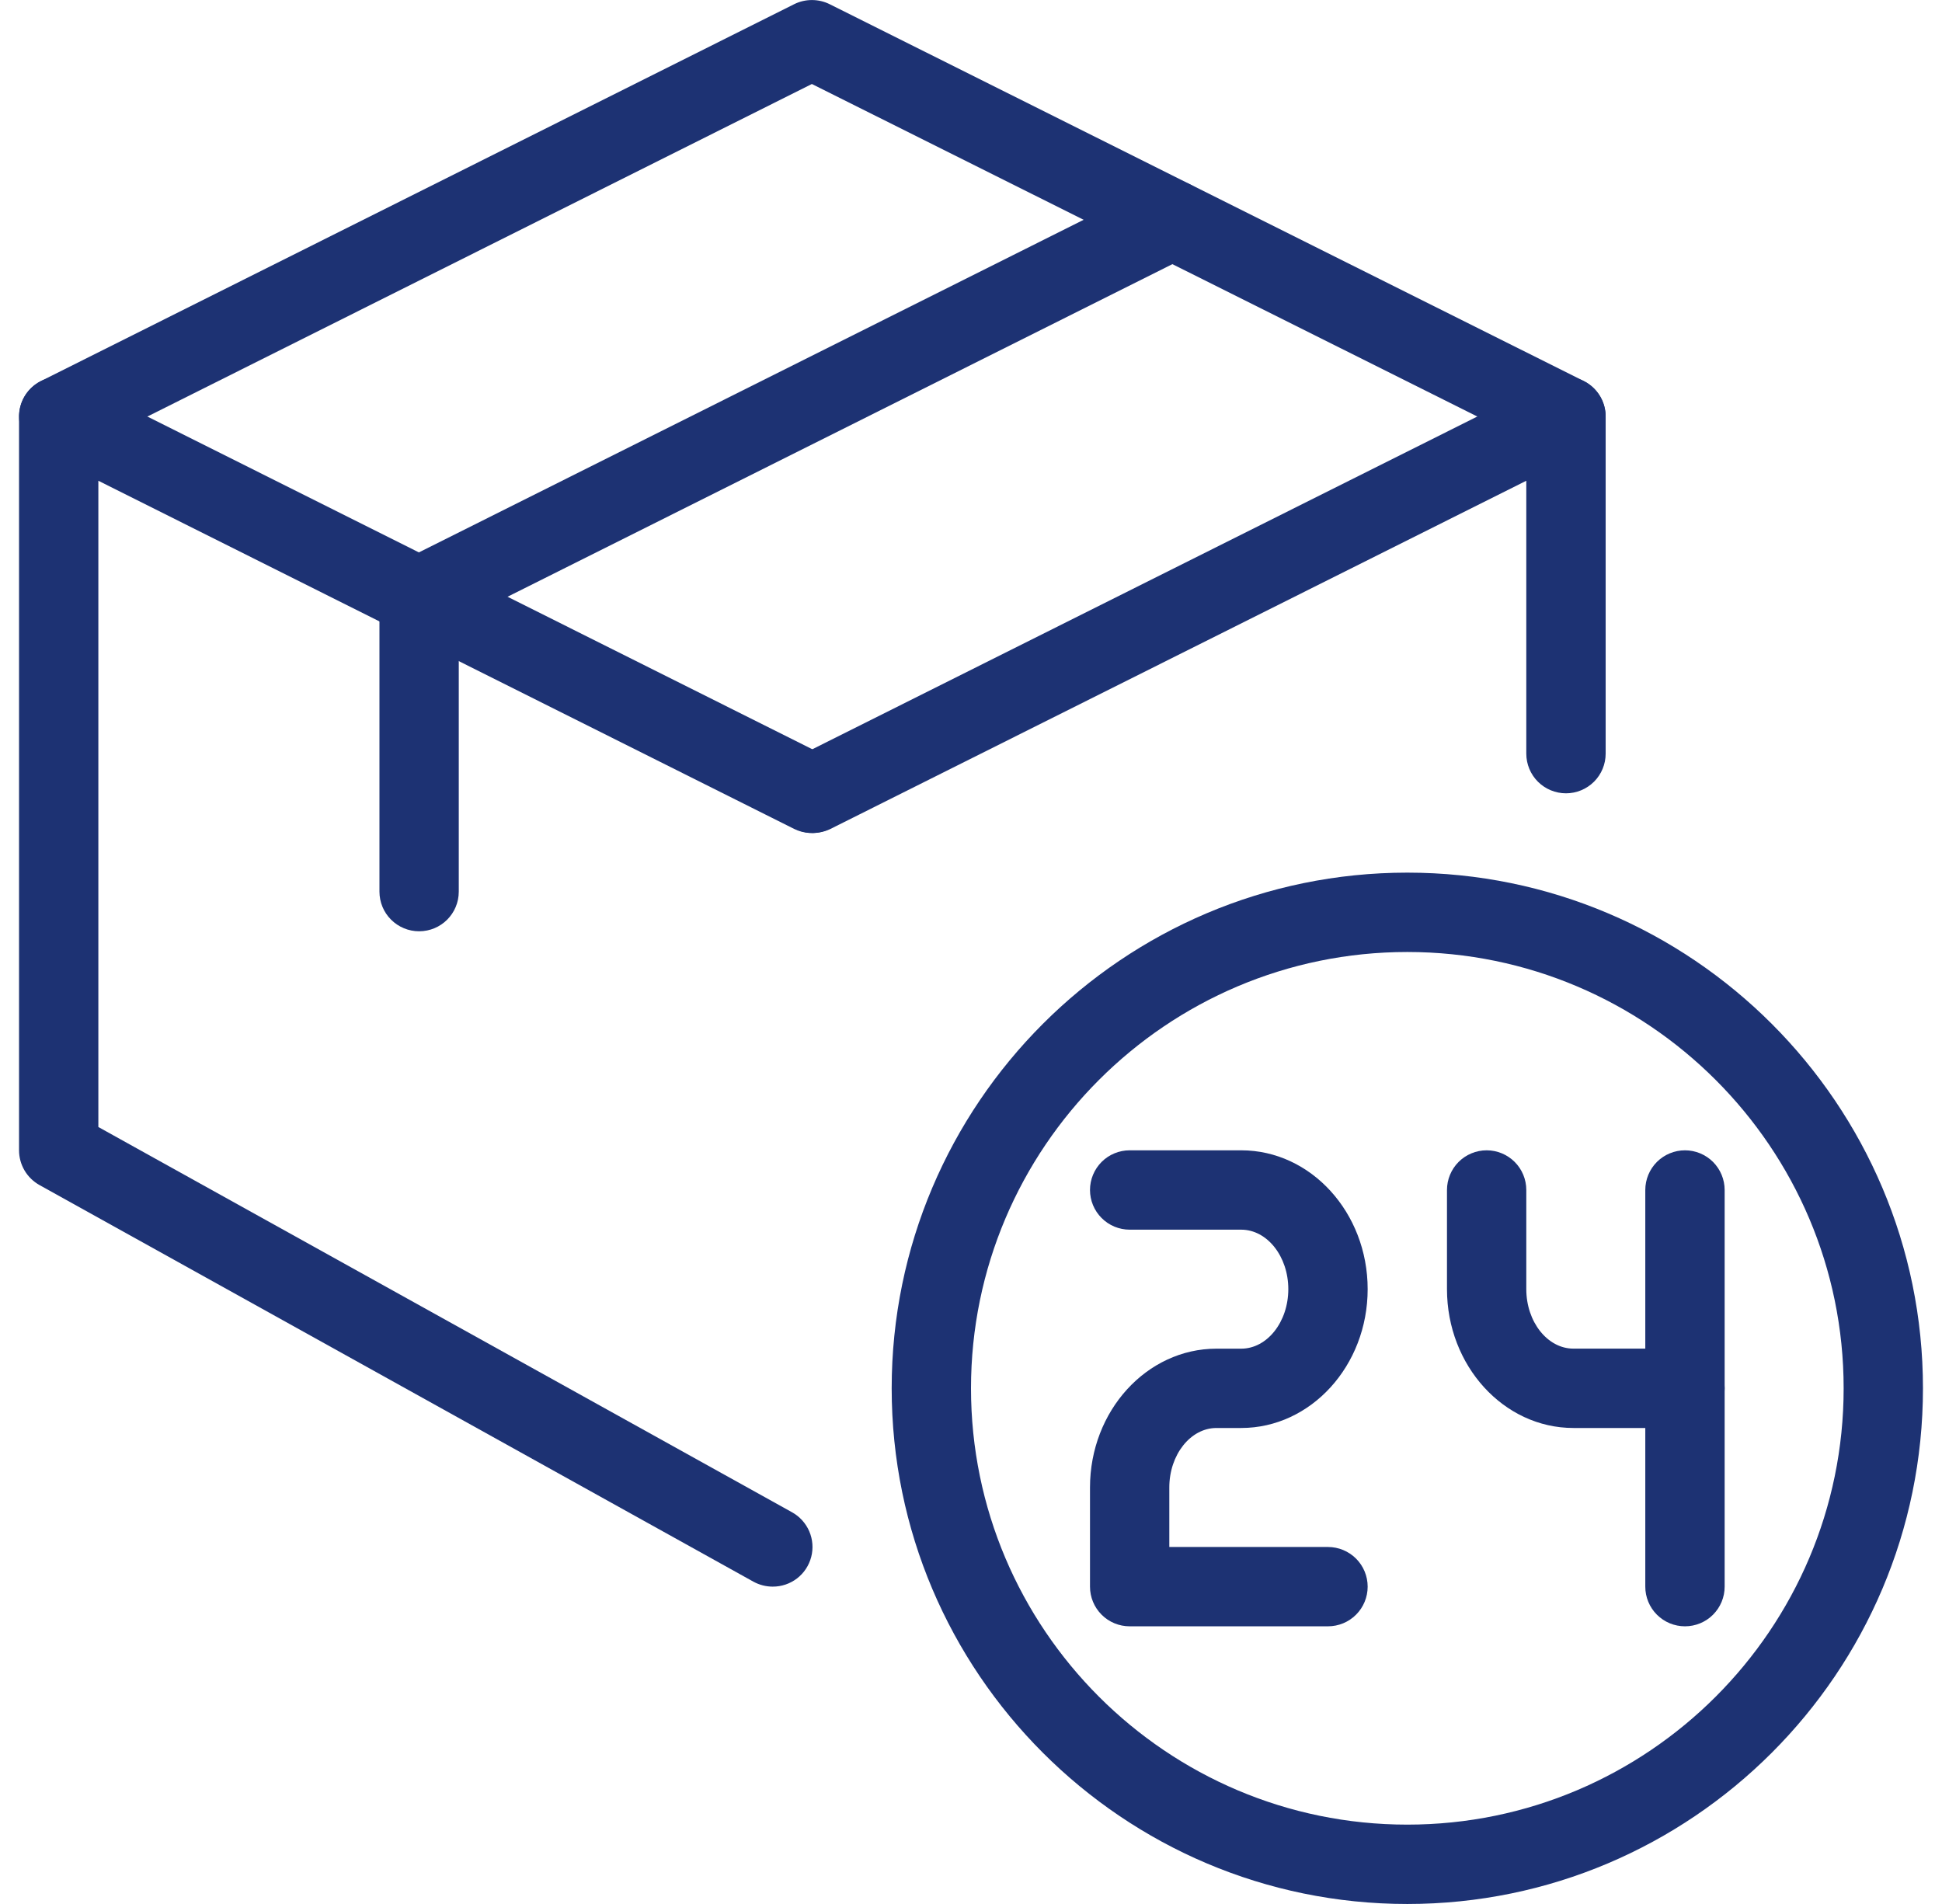<?xml version="1.0" encoding="UTF-8"?> <svg xmlns="http://www.w3.org/2000/svg" width="51" height="50" viewBox="0 0 51 50" fill="none"> <g clip-path="url(#clip0_268_264)"> <path d="M36.958 50C29.492 50 23.417 43.925 23.417 36.458C23.417 28.991 29.492 22.916 36.958 22.916C44.425 22.916 50.5 28.991 50.5 36.458C50.5 43.925 44.425 50 36.958 50ZM36.958 25C30.64 25 25.5 30.142 25.5 36.458C25.5 42.775 30.64 47.916 36.958 47.916C43.277 47.916 48.417 42.775 48.417 36.458C48.417 30.142 43.277 25 36.958 25Z" fill="#1D3273"></path> <path d="M34.875 42.708H29.667C29.39 42.708 29.125 42.599 28.93 42.403C28.735 42.208 28.625 41.943 28.625 41.667V39.062C28.625 37.052 30.115 35.417 31.946 35.417H32.596C33.277 35.417 33.833 34.715 33.833 33.854C33.833 32.994 33.277 32.292 32.596 32.292H29.667C29.39 32.292 29.125 32.182 28.93 31.986C28.735 31.791 28.625 31.526 28.625 31.25C28.625 30.974 28.735 30.709 28.93 30.513C29.125 30.318 29.39 30.208 29.667 30.208H32.596C34.427 30.208 35.917 31.844 35.917 33.854C35.917 35.864 34.427 37.5 32.596 37.5H31.946C31.265 37.5 30.708 38.202 30.708 39.062V40.625H34.875C35.151 40.625 35.416 40.735 35.612 40.93C35.807 41.125 35.917 41.39 35.917 41.667C35.917 41.943 35.807 42.208 35.612 42.403C35.416 42.599 35.151 42.708 34.875 42.708ZM44.25 42.708C43.974 42.708 43.709 42.599 43.513 42.403C43.318 42.208 43.208 41.943 43.208 41.667V31.25C43.208 30.974 43.318 30.709 43.513 30.513C43.709 30.318 43.974 30.208 44.25 30.208C44.526 30.208 44.791 30.318 44.987 30.513C45.182 30.709 45.292 30.974 45.292 31.25V41.667C45.292 41.943 45.182 42.208 44.987 42.403C44.791 42.599 44.526 42.708 44.25 42.708Z" fill="#1D3273"></path> <path d="M44.25 37.5H41.321C39.49 37.5 38 35.864 38 33.854V31.25C38 30.974 38.11 30.709 38.305 30.513C38.501 30.318 38.765 30.208 39.042 30.208C39.318 30.208 39.583 30.318 39.778 30.513C39.974 30.709 40.083 30.974 40.083 31.25V33.854C40.083 34.714 40.64 35.416 41.321 35.416H44.25C44.526 35.416 44.791 35.526 44.987 35.722C45.182 35.917 45.292 36.182 45.292 36.458C45.292 36.734 45.182 36.999 44.987 37.195C44.791 37.39 44.526 37.5 44.25 37.5ZM21.348 21.875C21.113 21.875 20.886 21.796 20.702 21.65C20.518 21.505 20.388 21.301 20.334 21.073C20.28 20.845 20.305 20.605 20.404 20.392C20.503 20.18 20.672 20.007 20.881 19.902L40.66 10.006C40.819 9.927 40.995 9.89 41.173 9.898C41.35 9.906 41.522 9.959 41.673 10.052C41.824 10.146 41.948 10.276 42.035 10.431C42.121 10.586 42.166 10.76 42.167 10.937V19.791C42.167 20.068 42.057 20.333 41.862 20.528C41.666 20.723 41.401 20.833 41.125 20.833C40.849 20.833 40.584 20.723 40.388 20.528C40.193 20.333 40.083 20.068 40.083 19.791V12.625L21.812 21.767C21.668 21.837 21.509 21.874 21.348 21.875Z" fill="#1D3273"></path> <path d="M20.292 41.666C20.116 41.666 19.942 41.621 19.788 41.537L1.038 31.121C0.875 31.03 0.739 30.898 0.645 30.738C0.55 30.577 0.5 30.394 0.5 30.208L0.5 10.937C0.5 10.76 0.546 10.586 0.632 10.431C0.719 10.276 0.843 10.146 0.994 10.052C1.145 9.959 1.317 9.906 1.494 9.898C1.671 9.89 1.848 9.927 2.006 10.006L21.785 19.902C22.033 20.025 22.221 20.242 22.308 20.504C22.396 20.766 22.376 21.053 22.252 21.3C22.129 21.547 21.912 21.735 21.65 21.823C21.388 21.91 21.101 21.89 20.854 21.767L2.583 12.625V29.596L20.798 39.712C21.001 39.824 21.16 40 21.252 40.212C21.344 40.425 21.362 40.662 21.304 40.886C21.246 41.11 21.115 41.309 20.932 41.45C20.748 41.591 20.523 41.667 20.292 41.666Z" fill="#1D3273"></path> <path d="M41.125 11.979C40.964 11.979 40.805 11.941 40.66 11.869L21.321 2.206L2.008 11.871C1.761 11.994 1.475 12.014 1.213 11.927C0.951 11.839 0.734 11.651 0.61 11.404C0.487 11.157 0.467 10.871 0.554 10.608C0.642 10.346 0.83 10.13 1.077 10.006L20.856 0.11C21.001 0.038 21.16 0.001 21.322 0.001C21.483 0.001 21.643 0.038 21.788 0.11L41.592 10.006C41.801 10.111 41.969 10.284 42.069 10.497C42.168 10.709 42.193 10.949 42.139 11.177C42.085 11.405 41.955 11.609 41.771 11.754C41.587 11.9 41.36 11.979 41.125 11.979Z" fill="#1D3273"></path> <path d="M11.006 24.456C10.73 24.456 10.465 24.346 10.27 24.151C10.074 23.956 9.965 23.691 9.965 23.414V15.669C9.965 15.475 10.018 15.286 10.12 15.121C10.222 14.957 10.367 14.824 10.54 14.737L30.319 4.841C30.441 4.78 30.575 4.744 30.711 4.734C30.848 4.725 30.985 4.742 31.114 4.785C31.244 4.829 31.364 4.897 31.468 4.987C31.571 5.077 31.655 5.186 31.717 5.308C31.778 5.431 31.814 5.564 31.824 5.7C31.834 5.837 31.816 5.974 31.773 6.104C31.73 6.234 31.661 6.354 31.571 6.457C31.482 6.56 31.372 6.645 31.25 6.706L12.048 16.312V23.414C12.048 23.991 11.583 24.456 11.006 24.456Z" fill="#1D3273"></path> </g> <defs> <clipPath id="clip0_268_264"> <rect width="50" height="50" fill="white" transform="translate(0.5)"></rect> </clipPath> </defs> </svg> 